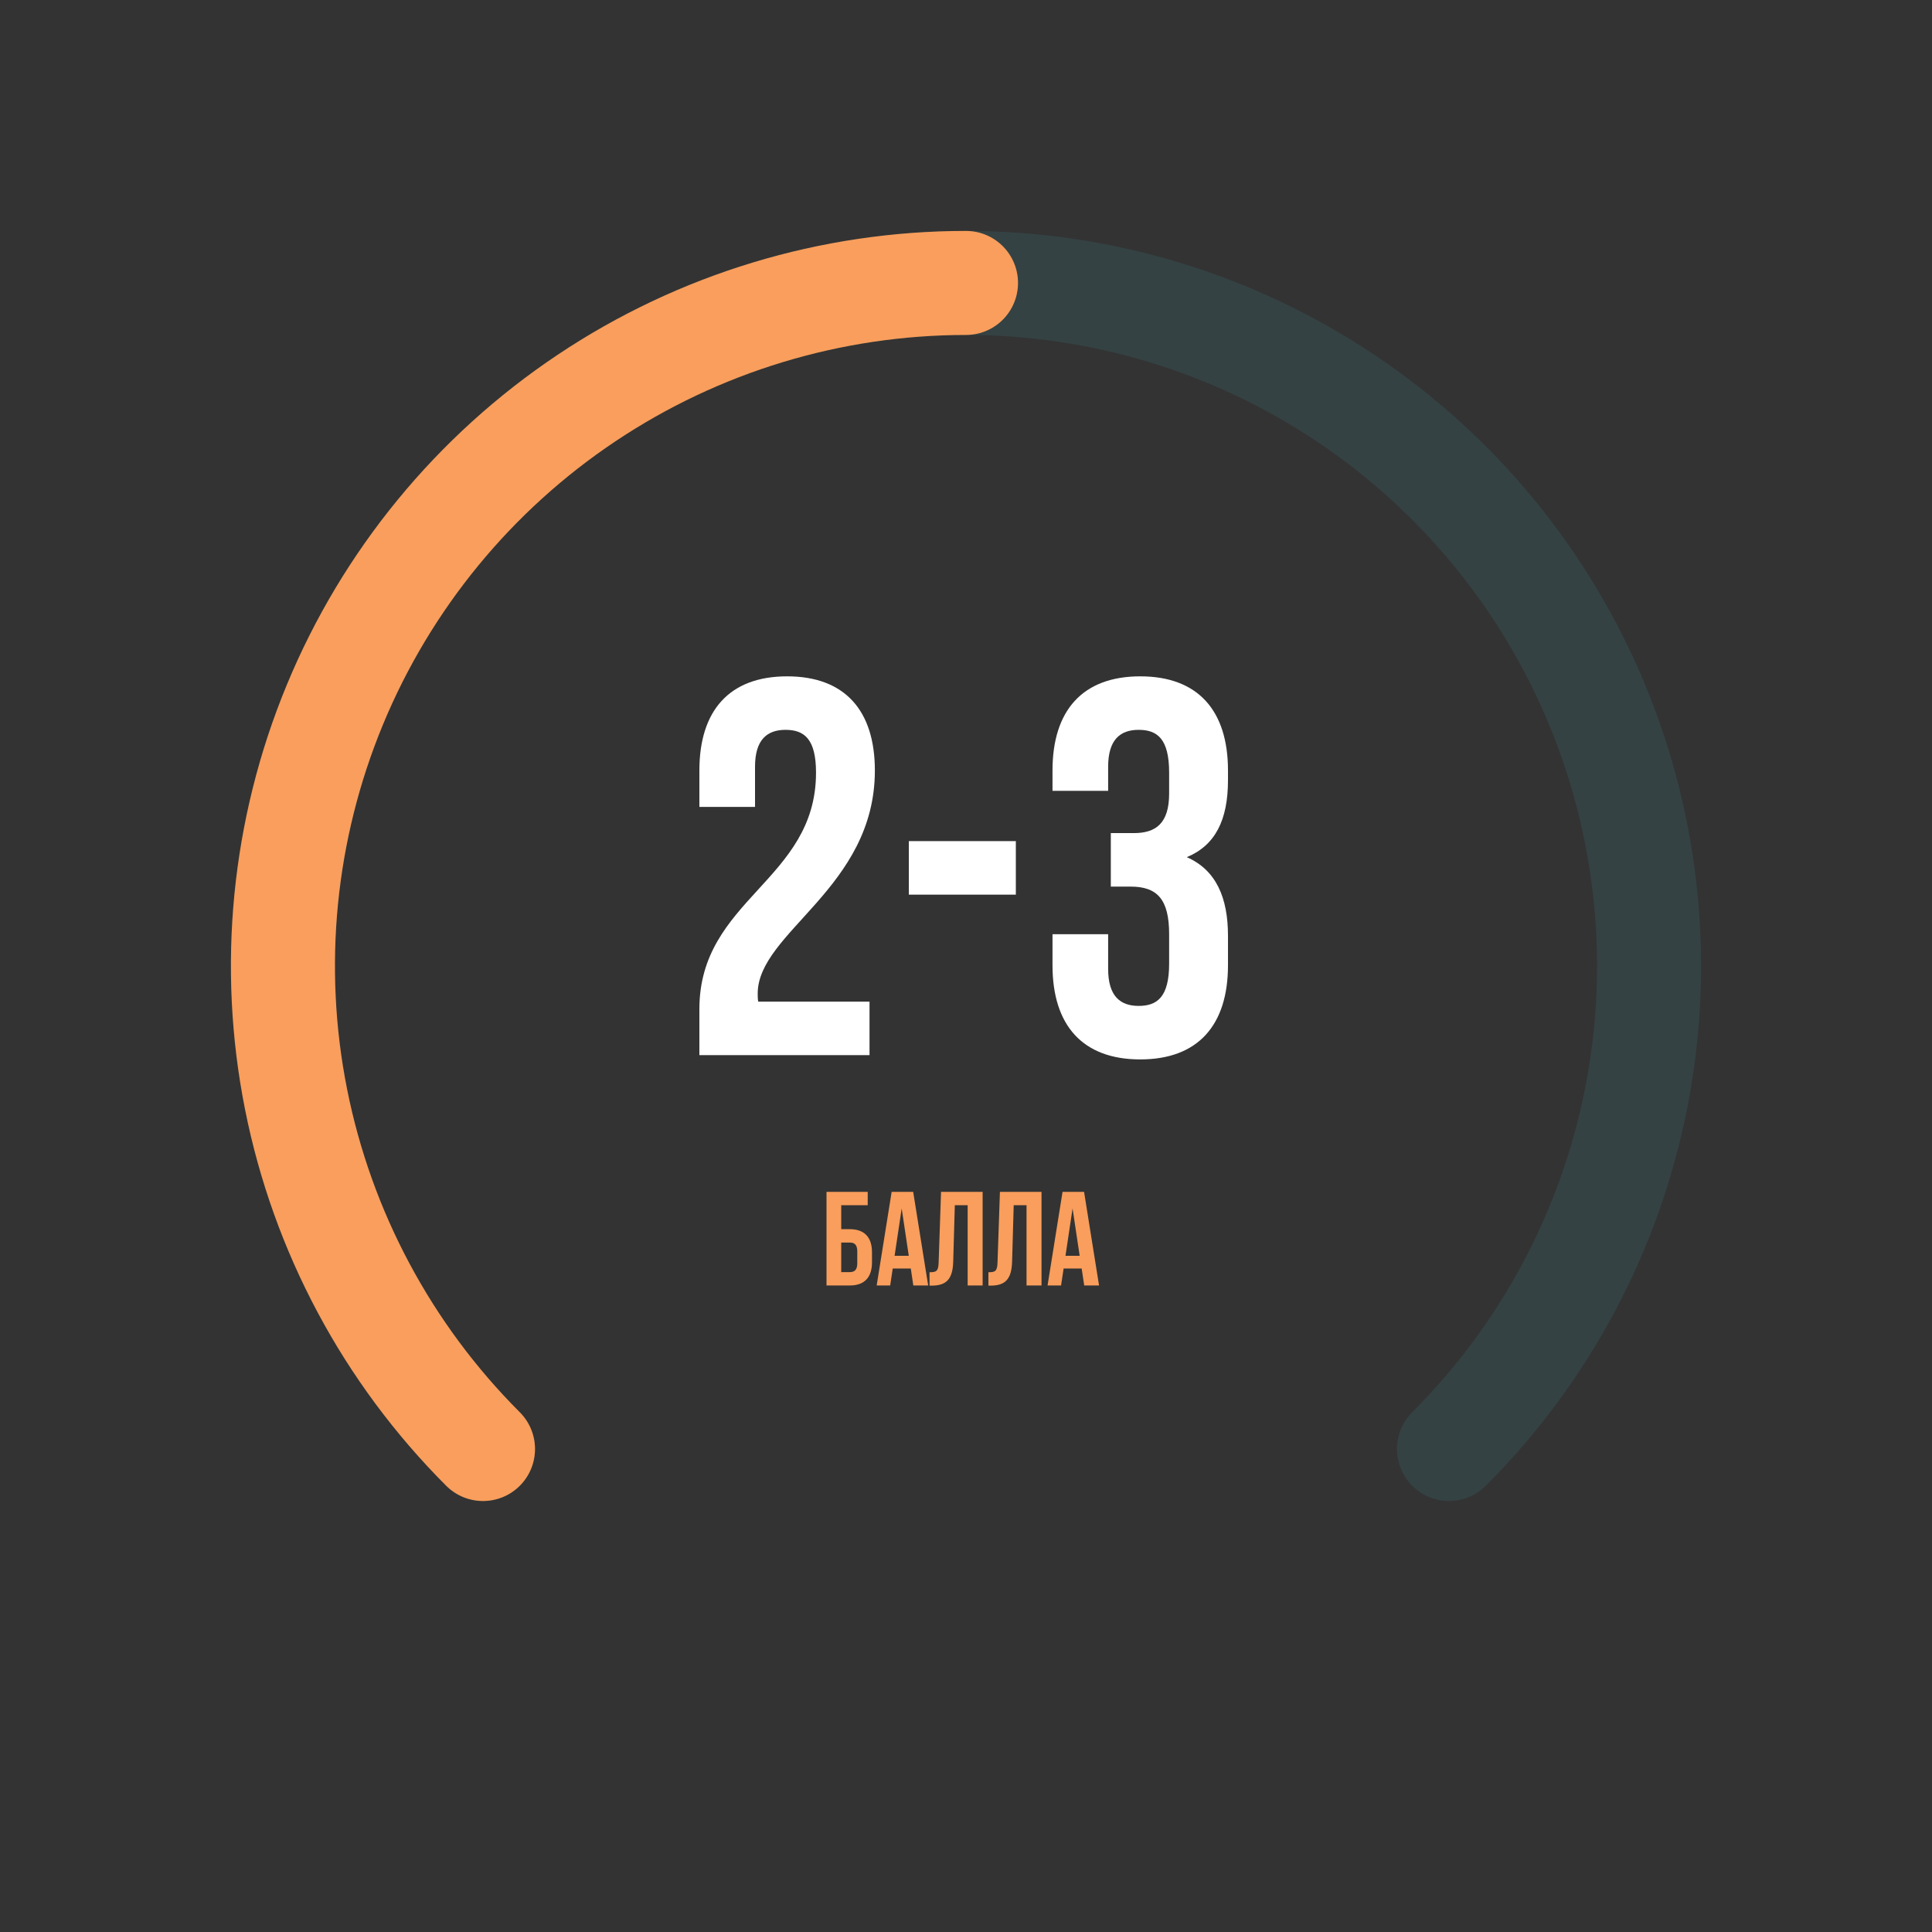<?xml version="1.0" encoding="UTF-8"?> <svg xmlns="http://www.w3.org/2000/svg" width="260" height="260" viewBox="0 0 260 260" fill="none"><rect x="0" y="0" width="260" height="260" fill="#333333" stroke="none"/><path d="M109.816 103.979C109.816 99.443 108.232 98.219 105.712 98.219C103.192 98.219 101.608 99.587 101.608 103.187V108.587H94.12V103.691C94.12 95.627 98.152 91.019 105.928 91.019C113.704 91.019 117.736 95.627 117.736 103.691C117.736 119.531 101.968 125.435 101.968 133.715C101.968 134.075 101.968 134.435 102.04 134.795H117.016V141.995H94.12V135.803C94.12 120.971 109.816 118.523 109.816 103.979ZM122.307 120.395V113.195H136.707V120.395H122.307ZM157.337 106.787V103.979C157.337 99.443 155.753 98.219 153.233 98.219C150.713 98.219 149.129 99.587 149.129 103.187V106.427H141.641V103.691C141.641 95.627 145.673 91.019 153.449 91.019C161.225 91.019 165.257 95.627 165.257 103.691V104.987C165.257 110.387 163.529 113.771 159.713 115.355C163.673 117.083 165.257 120.827 165.257 125.939V129.899C165.257 137.963 161.225 142.571 153.449 142.571C145.673 142.571 141.641 137.963 141.641 129.899V125.723H149.129V130.403C149.129 134.003 150.713 135.371 153.233 135.371C155.753 135.371 157.337 134.147 157.337 129.683V125.723C157.337 121.043 155.753 119.315 152.153 119.315H149.489V112.115H152.585C155.537 112.115 157.337 110.819 157.337 106.787Z" fill="white"></path><path d="M114.36 172.995H111.228V160.395H116.772V162.195H113.208V165.417H114.36C116.34 165.417 117.348 166.515 117.348 168.531V169.881C117.348 171.897 116.34 172.995 114.36 172.995ZM113.208 171.195H114.36C114.99 171.195 115.368 170.907 115.368 170.007V168.405C115.368 167.505 114.99 167.217 114.36 167.217H113.208V171.195ZM122.893 160.395L124.909 172.995H122.911L122.569 170.709H120.139L119.797 172.995H117.979L119.995 160.395H122.893ZM121.345 162.627L120.391 168.999H122.299L121.345 162.627ZM125.093 173.013V171.213C125.993 171.213 126.281 171.087 126.317 169.917L126.641 160.395H132.239V172.995H130.223V162.195H128.495L128.279 169.809C128.207 172.113 127.379 173.013 125.399 173.013H125.093ZM133.017 173.013V171.213C133.917 171.213 134.205 171.087 134.241 169.917L134.565 160.395H140.163V172.995H138.147V162.195H136.419L136.203 169.809C136.131 172.113 135.303 173.013 133.323 173.013H133.017ZM145.89 160.395L147.906 172.995H145.908L145.566 170.709H143.136L142.794 172.995H140.976L142.992 160.395H145.89ZM144.342 162.627L143.388 168.999H145.296L144.342 162.627Z" fill="#F99E5C"></path><path opacity="0.1" d="M65 195C52.145 182.144 43.39 165.765 39.843 147.933C36.296 130.102 38.116 111.619 45.074 94.822C52.031 78.025 63.813 63.669 78.93 53.568C94.047 43.467 111.82 38.076 130 38.076C148.181 38.076 165.954 43.467 181.071 53.568C196.187 63.669 207.97 78.025 214.927 94.822C221.885 111.619 223.705 130.102 220.158 147.933C216.611 165.765 207.856 182.144 195 195" stroke="#41C8DA" stroke-width="14" stroke-linecap="round"></path><path d="M65 195.001C52.144 182.145 43.389 165.766 39.842 147.934C36.295 130.103 38.116 111.62 45.073 94.823C52.031 78.026 63.813 63.669 78.93 53.569C94.046 43.468 111.819 38.077 130 38.077" stroke="#F99E5C" stroke-width="14" stroke-linecap="round"></path></svg> 